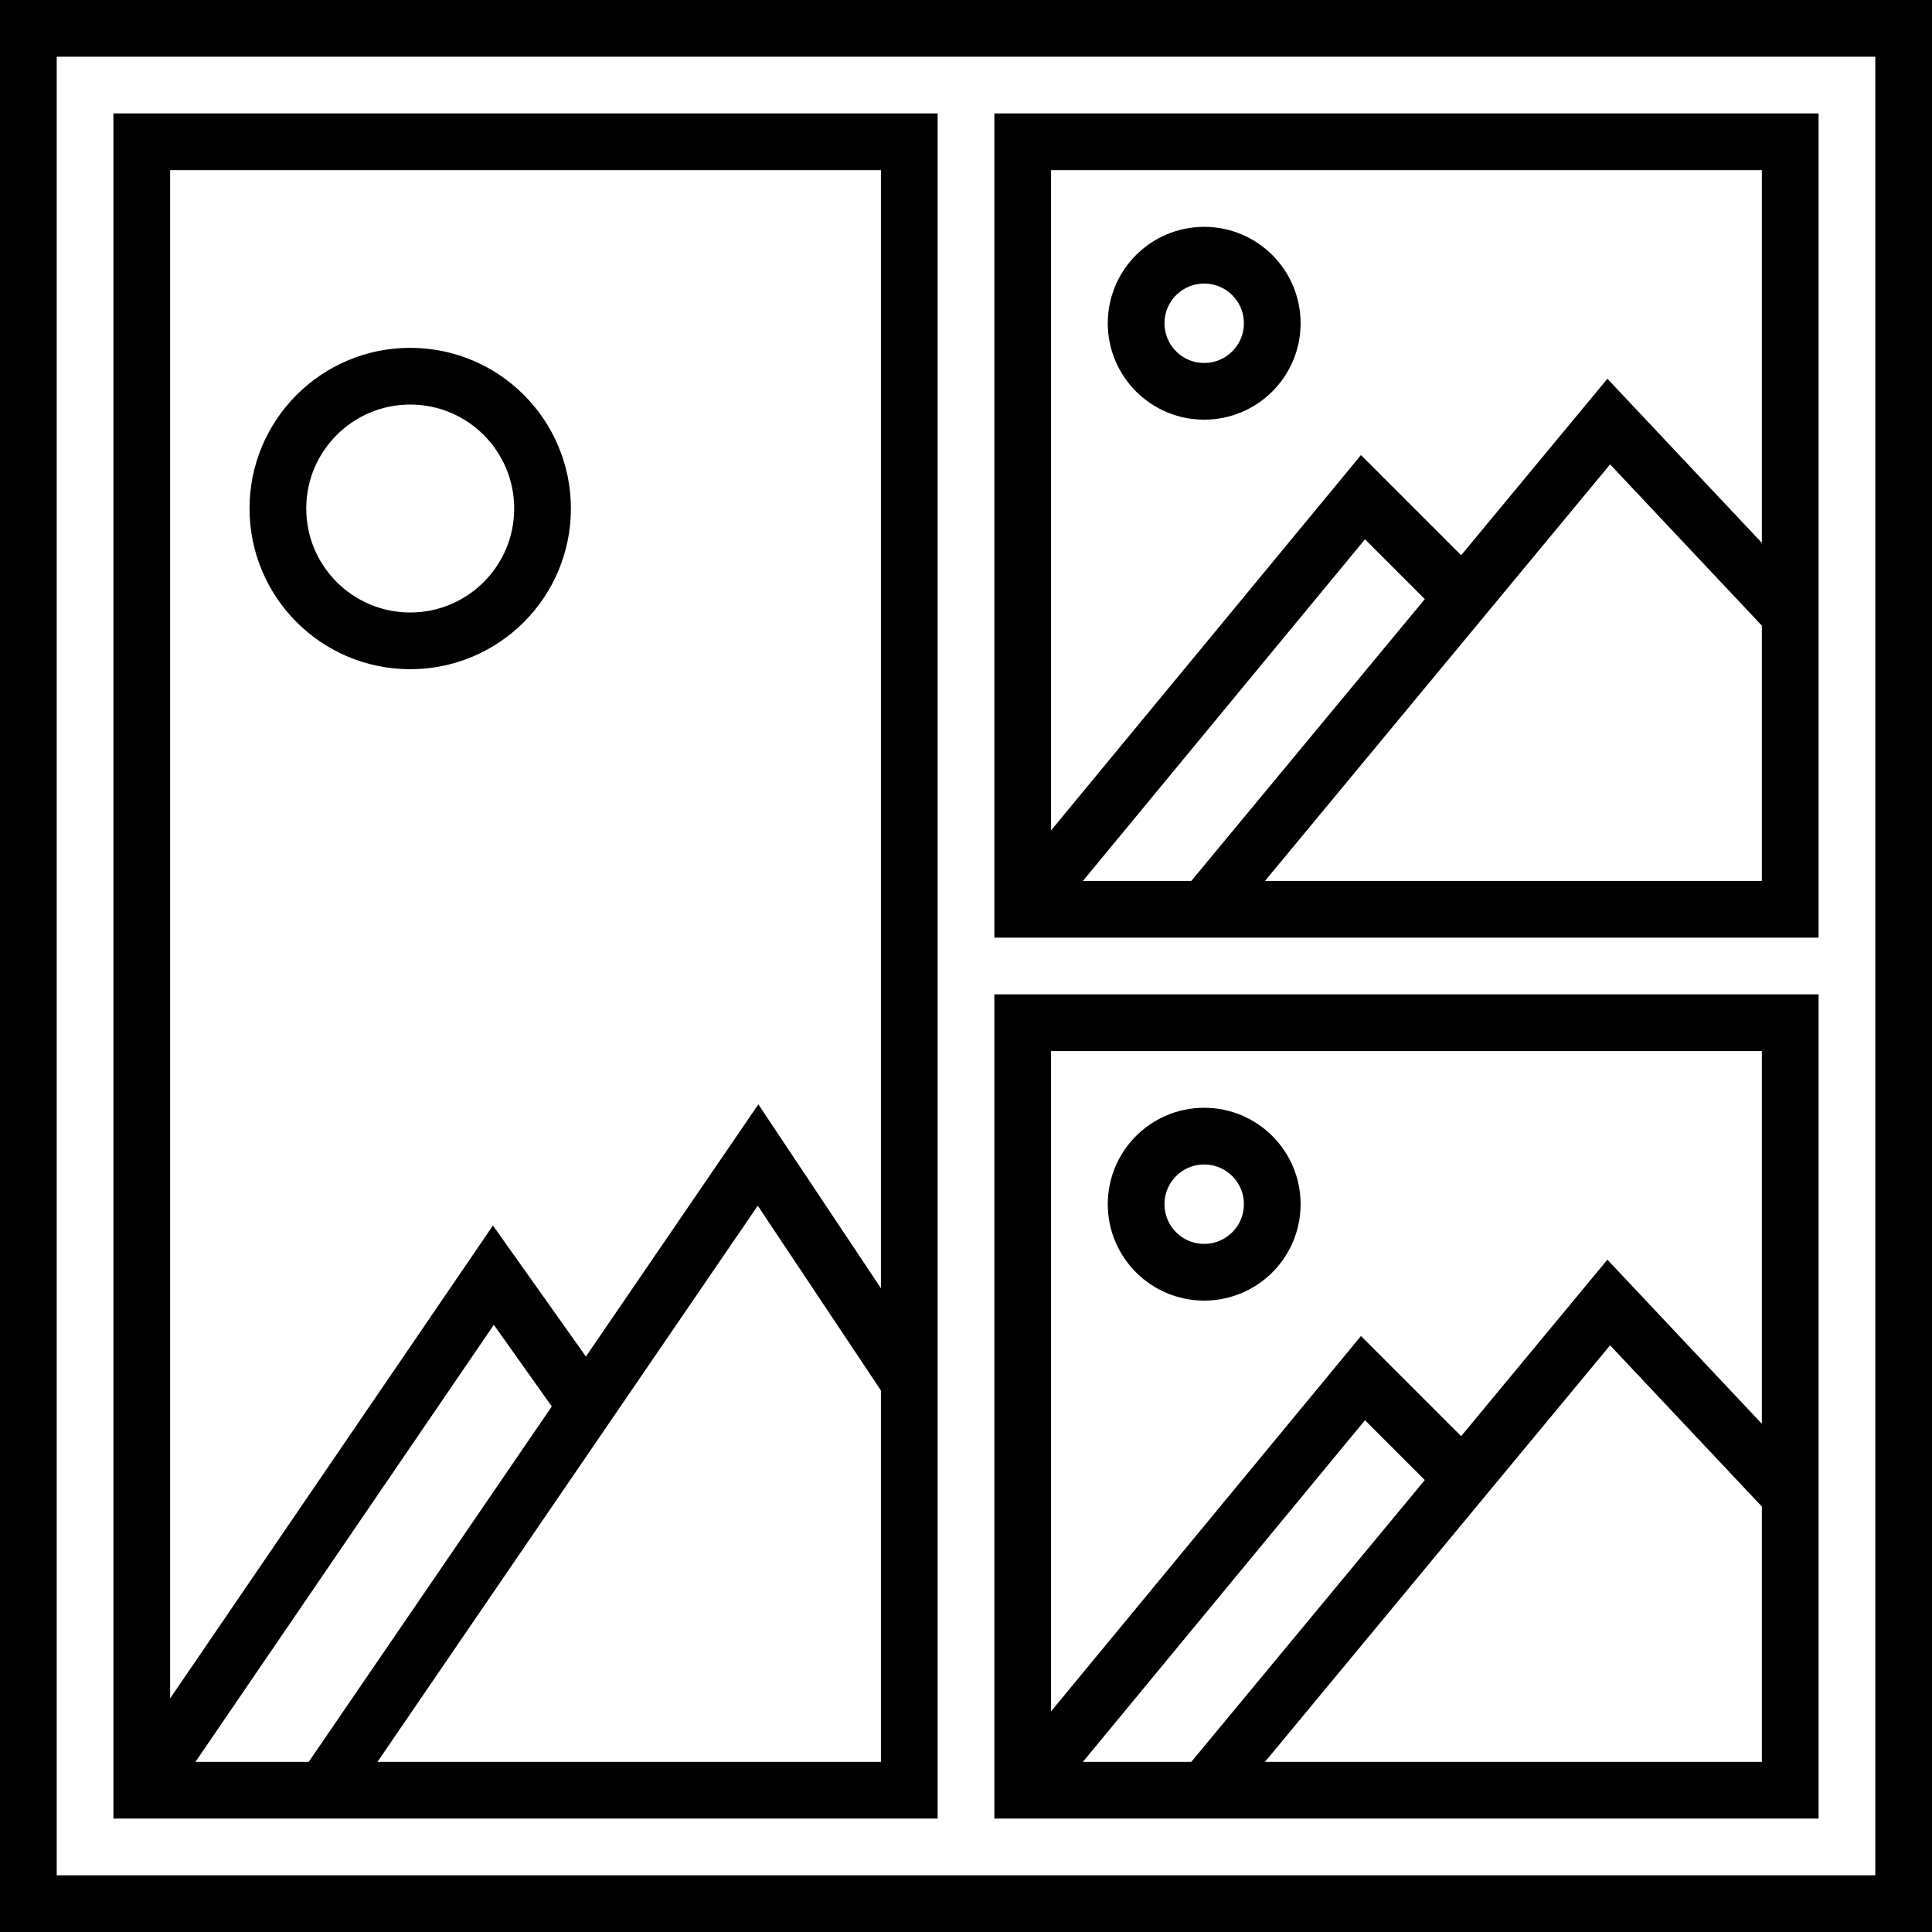 <svg viewBox="0 0 512 512" xmlns="http://www.w3.org/2000/svg" xml:space="preserve" style="fill-rule:evenodd;clip-rule:evenodd;stroke-miterlimit:10"><path style="fill:none;stroke:#000;stroke-width:15.03px" d="M7.515 7.515h496.971v496.971H7.515z"/><path style="fill:none;stroke:#000;stroke-width:15.03px" d="M37.573 37.573H240.97v436.853H37.573zM271.029 37.573h203.397V240.97H271.029zM271.029 271.029h203.397v203.397H271.029z"/><path d="m85.787 474.427 115.105-168.329 40.079 60.117" style="fill:none;fill-rule:nonzero;stroke:#000;stroke-width:15.03px"/><path d="m37.573 474.427 93.182-136.496 25.049 35.298M319.243 474.427l107.09-129.253 48.094 51.1" style="fill:none;fill-rule:nonzero;stroke:#000;stroke-width:15.03px"/><path d="m271.029 474.427 90.176-109.214 27.053 27.053M319.243 240.971l107.09-129.253 48.094 51.1" style="fill:none;fill-rule:nonzero;stroke:#000;stroke-width:15.03px"/><path d="m271.029 240.971 90.176-109.214 27.053 27.053" style="fill:none;fill-rule:nonzero;stroke:#000;stroke-width:15.03px"/><circle cx="108.712" cy="134.763" r="35.068" style="fill:none;stroke:#000;stroke-width:15.03px"/><circle cx="319.123" cy="85.667" r="18.035" style="fill:none;stroke:#000;stroke-width:15.03px"/><circle cx="319.123" cy="319.123" r="18.035" style="fill:none;stroke:#000;stroke-width:15.03px"/></svg>